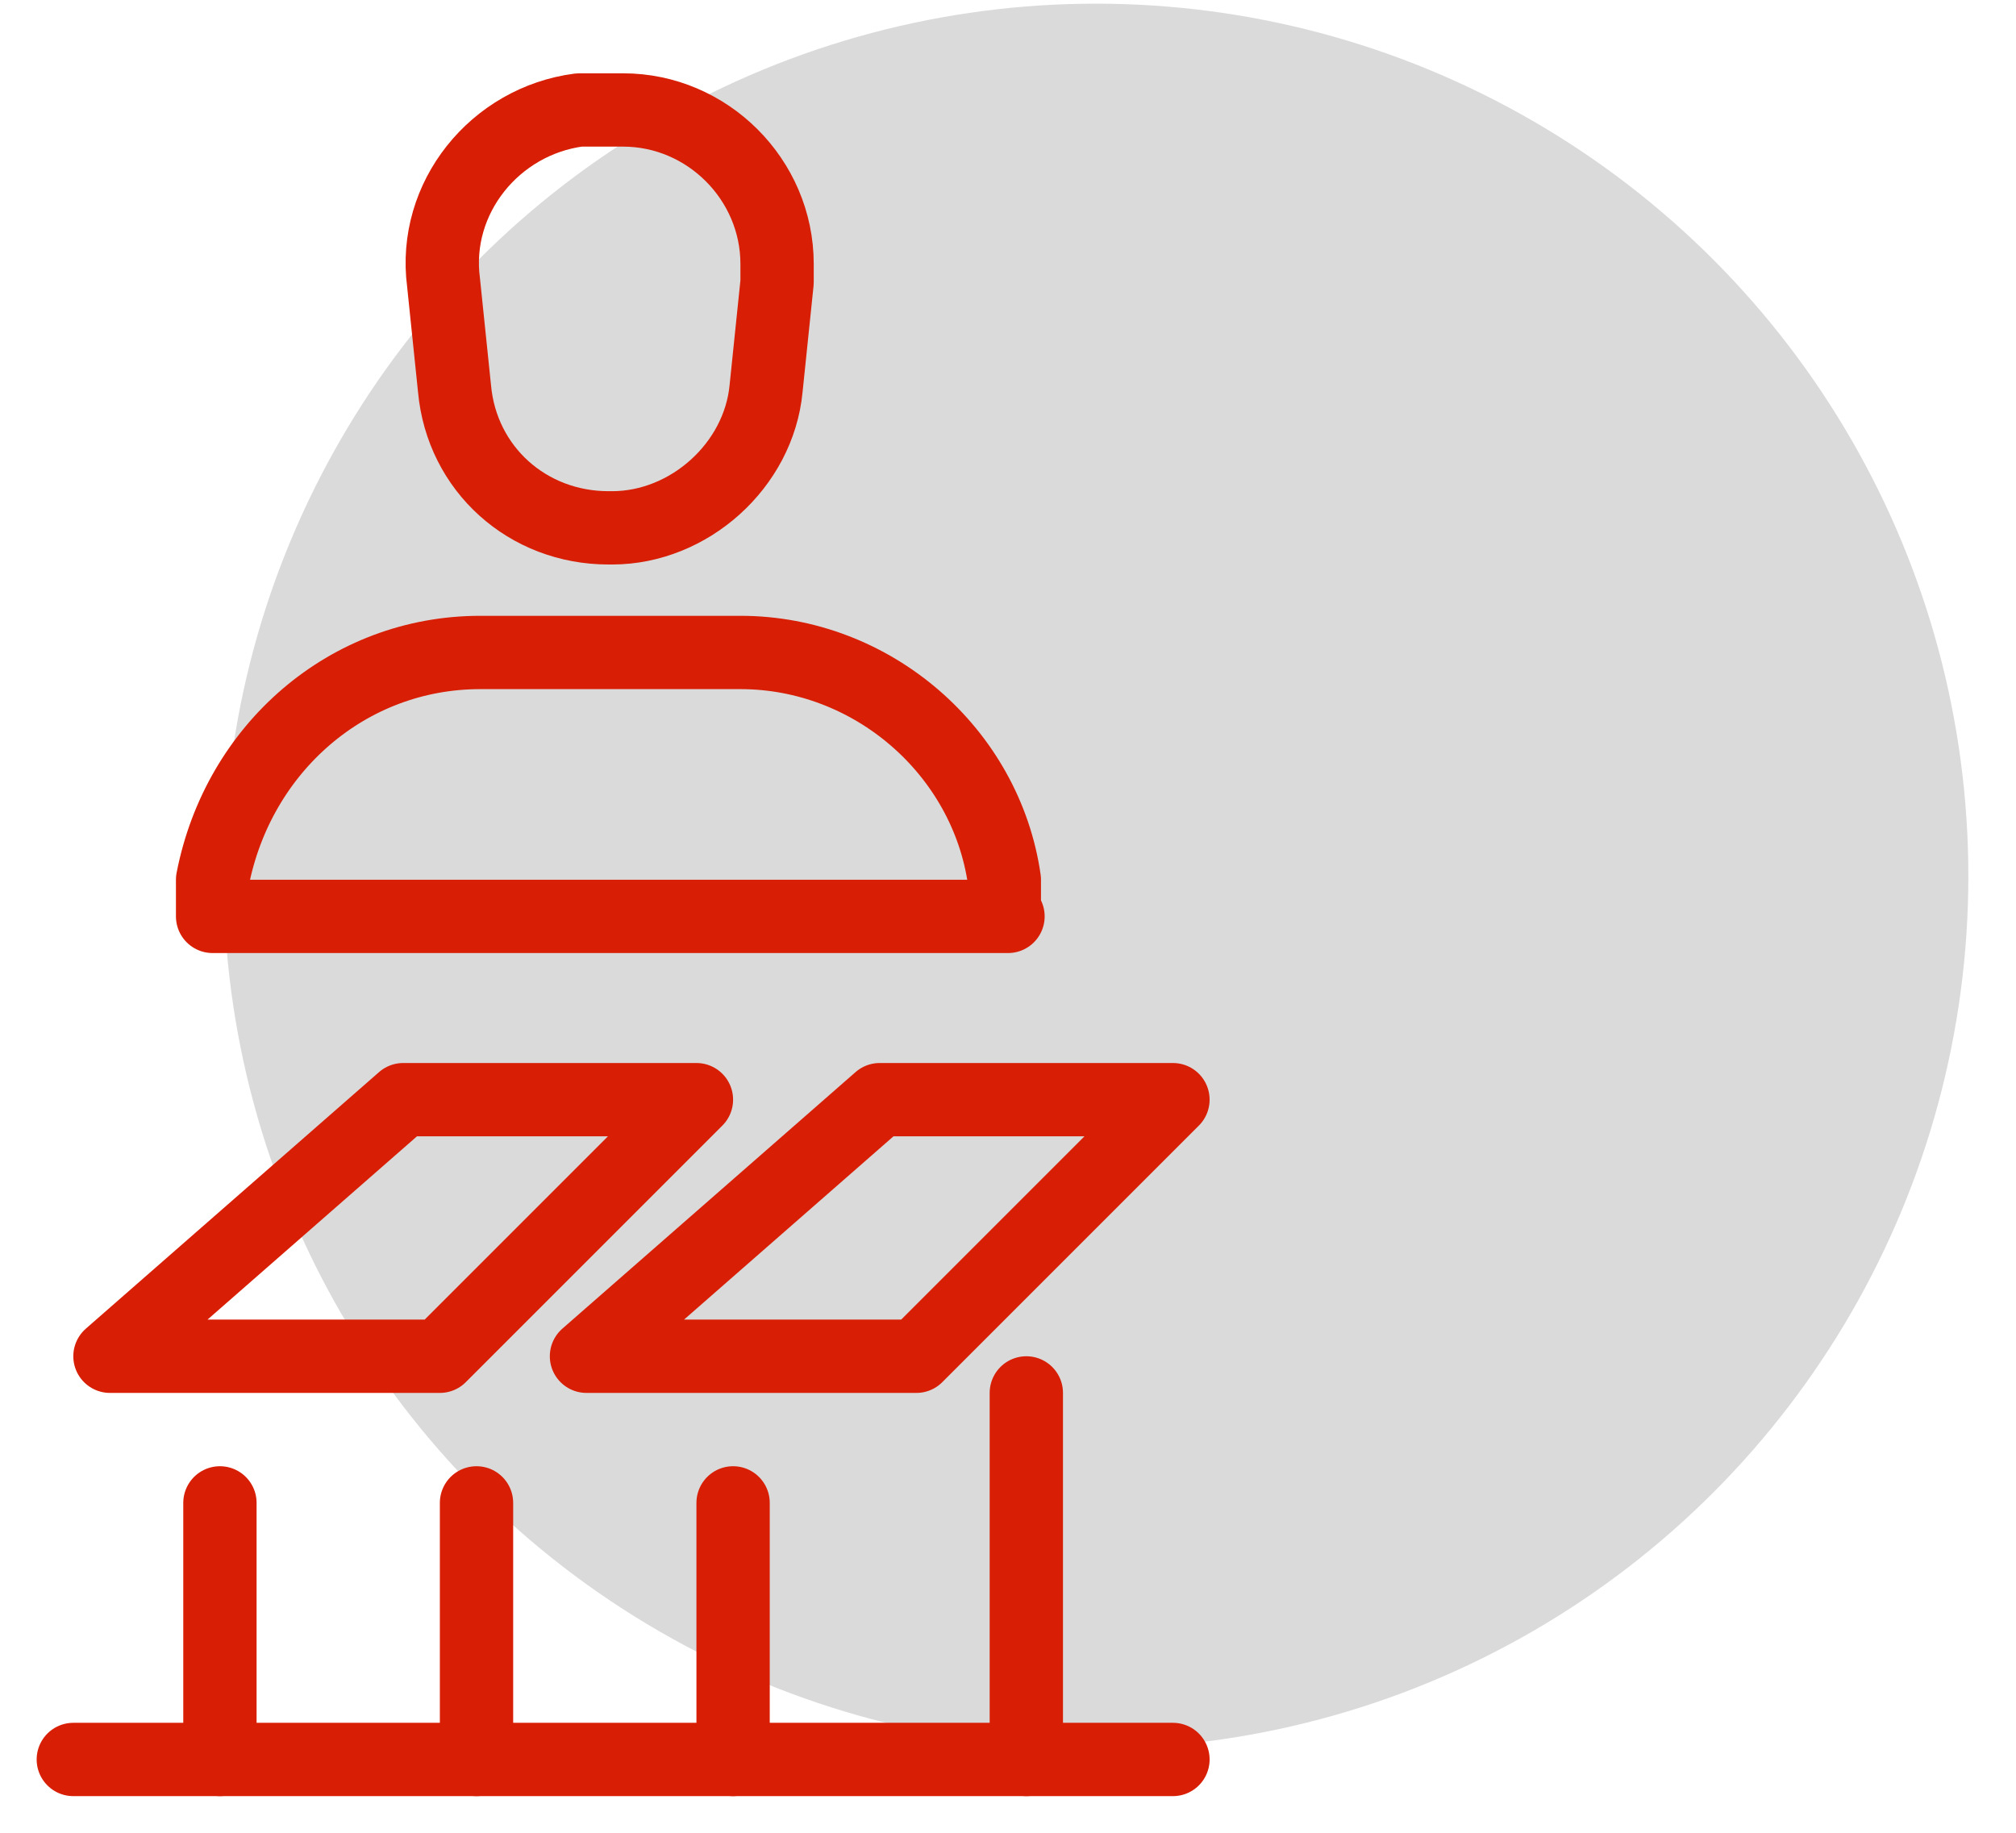 <?xml version="1.0" encoding="UTF-8"?>
<svg id="Layer_2" xmlns="http://www.w3.org/2000/svg" version="1.1" viewBox="0 0 55 50">
  <!-- Generator: Adobe Illustrator 29.8.1, SVG Export Plug-In . SVG Version: 2.1.1 Build 2)  -->
  <defs>
    <style>
      .st0 {
        fill: none;
        stroke: #d81e04;
        stroke-linecap: round;
        stroke-linejoin: round;
        stroke-width: 2px;
      }

      .st1 {
        fill: #dadada;
      }
    </style>
  </defs>
  <g id="Page-1">
    <circle id="Oval" class="st1" cx="29.9" cy="23.9" r="23.8"/>
  </g>
  <line class="st0" x1="2" y1="48" x2="32" y2="48"/>
  <line class="st0" x1="28" y1="38" x2="28" y2="48"/>
  <line class="st0" x1="20" y1="41" x2="20" y2="48"/>
  <line class="st0" x1="13" y1="41" x2="13" y2="48"/>
  <line class="st0" x1="6" y1="41" x2="6" y2="48"/>
  <polygon class="st0" points="16 37 25 37 32 30 24 30 16 37"/>
  <polygon class="st0" points="3 37 12 37 19 30 11 30 3 37"/>
  <path class="st0" d="M27.5,25H5.8v-1c.7-3.6,3.7-6.2,7.3-6.2h7.1c3.6,0,6.7,2.7,7.2,6.2v1Z"/>
  <path class="st0" d="M16.6,14.4h0c-2.2,0-4-1.6-4.2-3.8l-.3-2.9c-.3-2.3,1.4-4.4,3.7-4.7.2,0,.3,0,.5,0h.7c2.3,0,4.2,1.9,4.2,4.2,0,.2,0,.3,0,.5l-.3,2.9c-.2,2.1-2.1,3.8-4.2,3.8Z"/>
</svg>